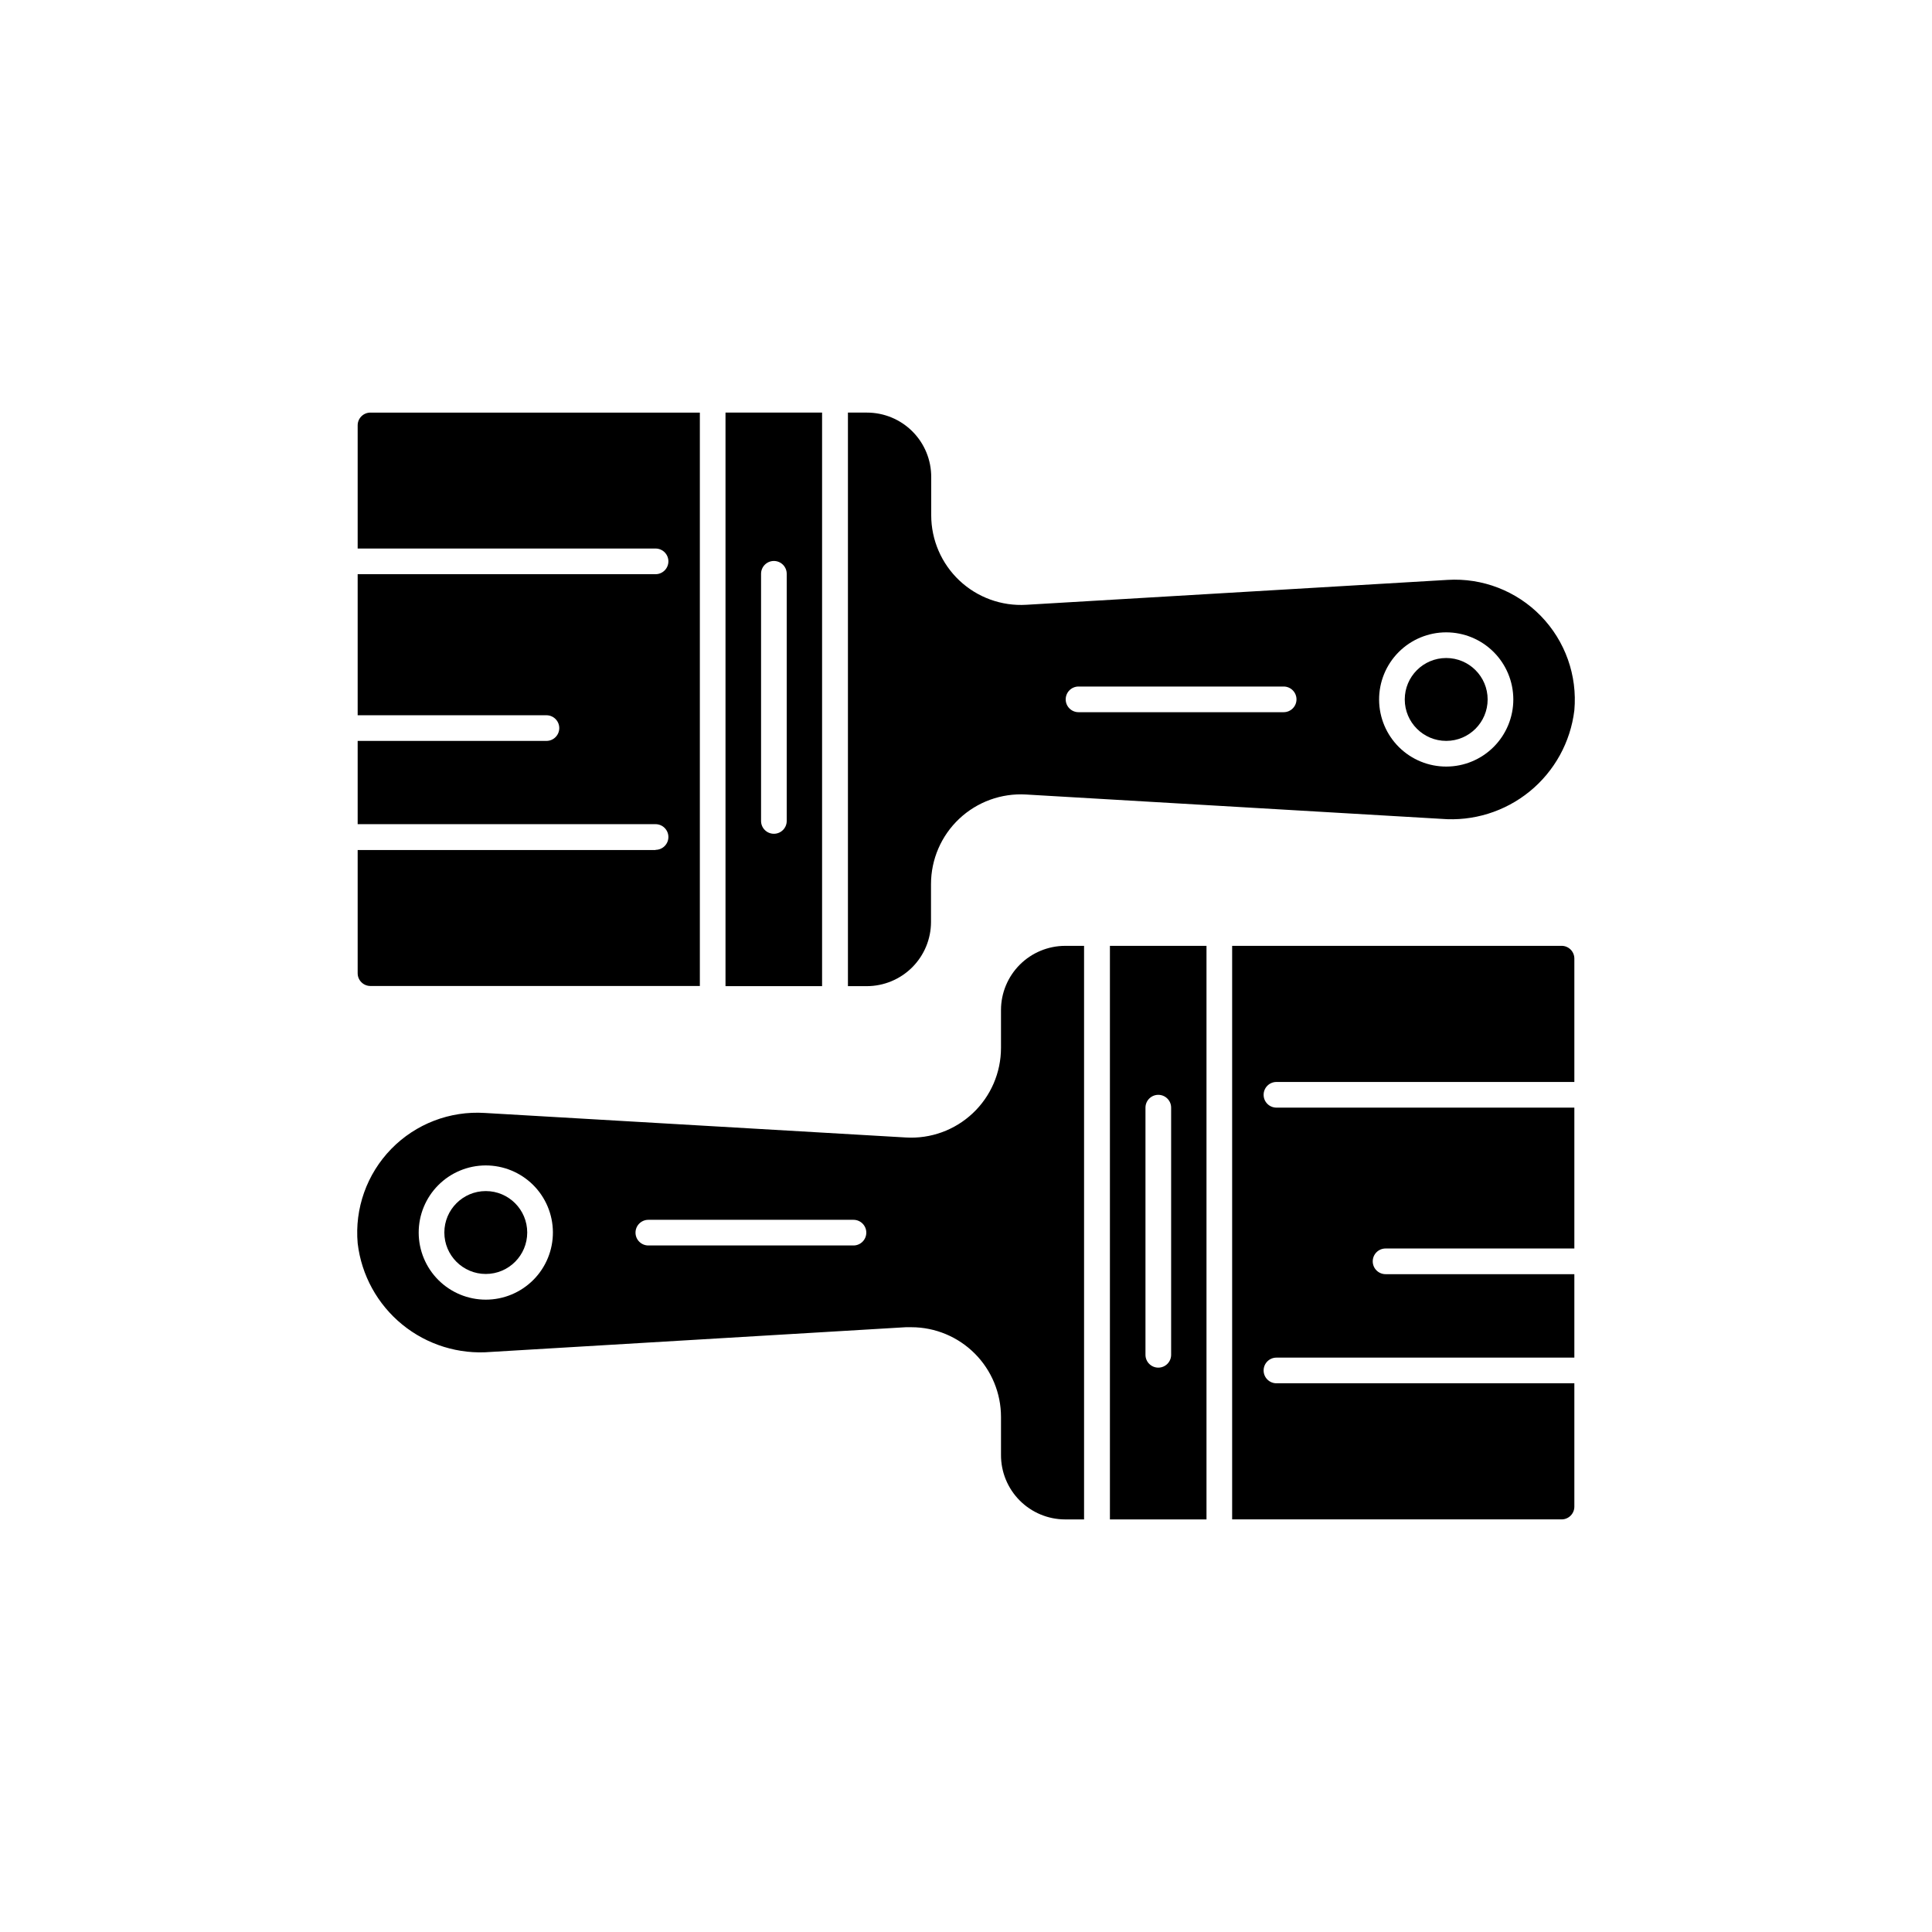 <?xml version="1.0" encoding="UTF-8"?>
<!-- The Best Svg Icon site in the world: iconSvg.co, Visit us! https://iconsvg.co -->
<svg fill="#000000" width="800px" height="800px" version="1.1" viewBox="144 144 512 512" xmlns="http://www.w3.org/2000/svg">
 <g>
  <path d="m438.14 546.66h25.594v-152h-25.594zm9.422-109.12c0-1.879 1.523-3.398 3.398-3.398 1.879 0 3.402 1.52 3.402 3.398v65.496c0 1.879-1.523 3.402-3.402 3.402-1.875 0-3.398-1.523-3.398-3.402z"/>
  <path d="m283.72 470.63c0 6.066-4.918 10.984-10.984 10.984-6.062 0-10.98-4.918-10.98-10.984 0-6.066 4.918-10.984 10.98-10.984 6.066 0 10.984 4.918 10.984 10.984"/>
  <path d="m426.25 546.66h5.039v-152h-5.039c-4.496 0.016-8.809 1.809-11.988 4.988-3.184 3.184-4.977 7.492-4.988 11.992v10.078-0.004c-0.004 6.551-2.707 12.812-7.477 17.301-4.766 4.492-11.176 6.82-17.715 6.43l-111.59-6.5c-9.262-0.594-18.32 2.887-24.801 9.531-6.481 6.644-9.73 15.789-8.902 25.031 1 8.434 5.238 16.145 11.816 21.512 6.582 5.367 14.988 7.969 23.449 7.258l109.98-6.551h1.512c6.297 0.012 12.332 2.523 16.781 6.981 4.449 4.461 6.949 10.5 6.949 16.801v10.078-0.004c-0.016 4.516 1.766 8.852 4.949 12.055 3.188 3.203 7.512 5.012 12.027 5.023zm-153.51-58.238c-4.711 0-9.227-1.871-12.562-5.199-3.332-3.328-5.211-7.844-5.219-12.555-0.012-4.707 1.852-9.23 5.172-12.57s7.832-5.227 12.543-5.246c4.711-0.016 9.238 1.836 12.586 5.148 3.344 3.316 5.238 7.824 5.266 12.535 0.027 4.734-1.832 9.285-5.172 12.641-3.34 3.359-7.879 5.246-12.613 5.246zm97.438-14.359h-54.359c-1.879 0-3.402-1.523-3.402-3.402 0-1.875 1.523-3.398 3.402-3.398h54.359c1.879 0 3.402 1.523 3.402 3.398 0 1.879-1.523 3.402-3.402 3.402z"/>
  <path d="m361.86 253.34h-25.594v152h25.594zm-9.371 108.22c0 1.879-1.523 3.398-3.398 3.398-1.879 0-3.402-1.52-3.402-3.398v-65.496c0-1.879 1.523-3.402 3.402-3.402 1.875 0 3.398 1.523 3.398 3.402z"/>
  <path d="m317.73 369.27h-78.945v32.648c0 1.863 1.508 3.375 3.375 3.375h87.309v-151.95h-87.309c-1.867 0-3.375 1.512-3.375 3.375v32.648h78.945c1.879 0 3.402 1.52 3.402 3.398 0 1.879-1.523 3.402-3.402 3.402h-78.945v37.383h50.027c1.879 0 3.398 1.523 3.398 3.398 0 1.879-1.52 3.402-3.398 3.402h-50.027v22.066h78.945c1.879 0 3.402 1.523 3.402 3.402 0 1.875-1.523 3.398-3.402 3.398z"/>
  <path d="m373.75 253.34h-5.039v152h5.039c4.5-0.016 8.809-1.809 11.992-4.988 3.18-3.18 4.973-7.492 4.984-11.992v-10.078 0.004c0.004-6.551 2.707-12.809 7.477-17.301s11.176-6.816 17.715-6.43l110.03 6.449c8.461 0.699 16.859-1.906 23.438-7.273 6.574-5.363 10.816-13.066 11.832-21.496 0.824-9.223-2.418-18.348-8.871-24.988-6.457-6.641-15.488-10.137-24.734-9.57l-111.64 6.598c-6.539 0.391-12.949-1.938-17.715-6.426-4.769-4.492-7.473-10.754-7.477-17.301v-10.078c0.027-4.535-1.754-8.891-4.949-12.105-3.199-3.215-7.543-5.023-12.078-5.023zm153.51 58.238c4.711 0 9.227 1.871 12.562 5.199 3.336 3.328 5.211 7.844 5.223 12.555 0.008 4.711-1.855 9.23-5.176 12.574-3.32 3.34-7.832 5.227-12.543 5.242-4.711 0.02-9.238-1.832-12.582-5.148-3.348-3.316-5.242-7.824-5.269-12.535-0.027-4.734 1.836-9.285 5.172-12.641 3.34-3.356 7.879-5.246 12.613-5.246zm-97.438 14.359h54.359c1.879 0 3.402 1.523 3.402 3.402s-1.523 3.398-3.402 3.398h-54.359c-1.879 0-3.402-1.52-3.402-3.398s1.523-3.402 3.402-3.402z"/>
  <path d="m538.24 329.36c0 6.066-4.914 10.984-10.98 10.984-6.066 0-10.984-4.918-10.984-10.984 0-6.066 4.918-10.98 10.984-10.98 6.066 0 10.98 4.914 10.98 10.98"/>
  <path d="m482.27 430.73h78.949v-32.695c0-1.867-1.512-3.379-3.375-3.379h-87.312v152h87.312c1.863 0 3.375-1.512 3.375-3.375v-32.695h-78.949c-1.879 0-3.398-1.523-3.398-3.402s1.52-3.398 3.398-3.398h78.949v-22.117h-50.031c-1.875 0-3.398-1.523-3.398-3.402s1.523-3.402 3.398-3.402h50.031v-37.332h-78.949c-1.879 0-3.398-1.52-3.398-3.398 0-1.879 1.52-3.402 3.398-3.402z"/>
 </g>
</svg>